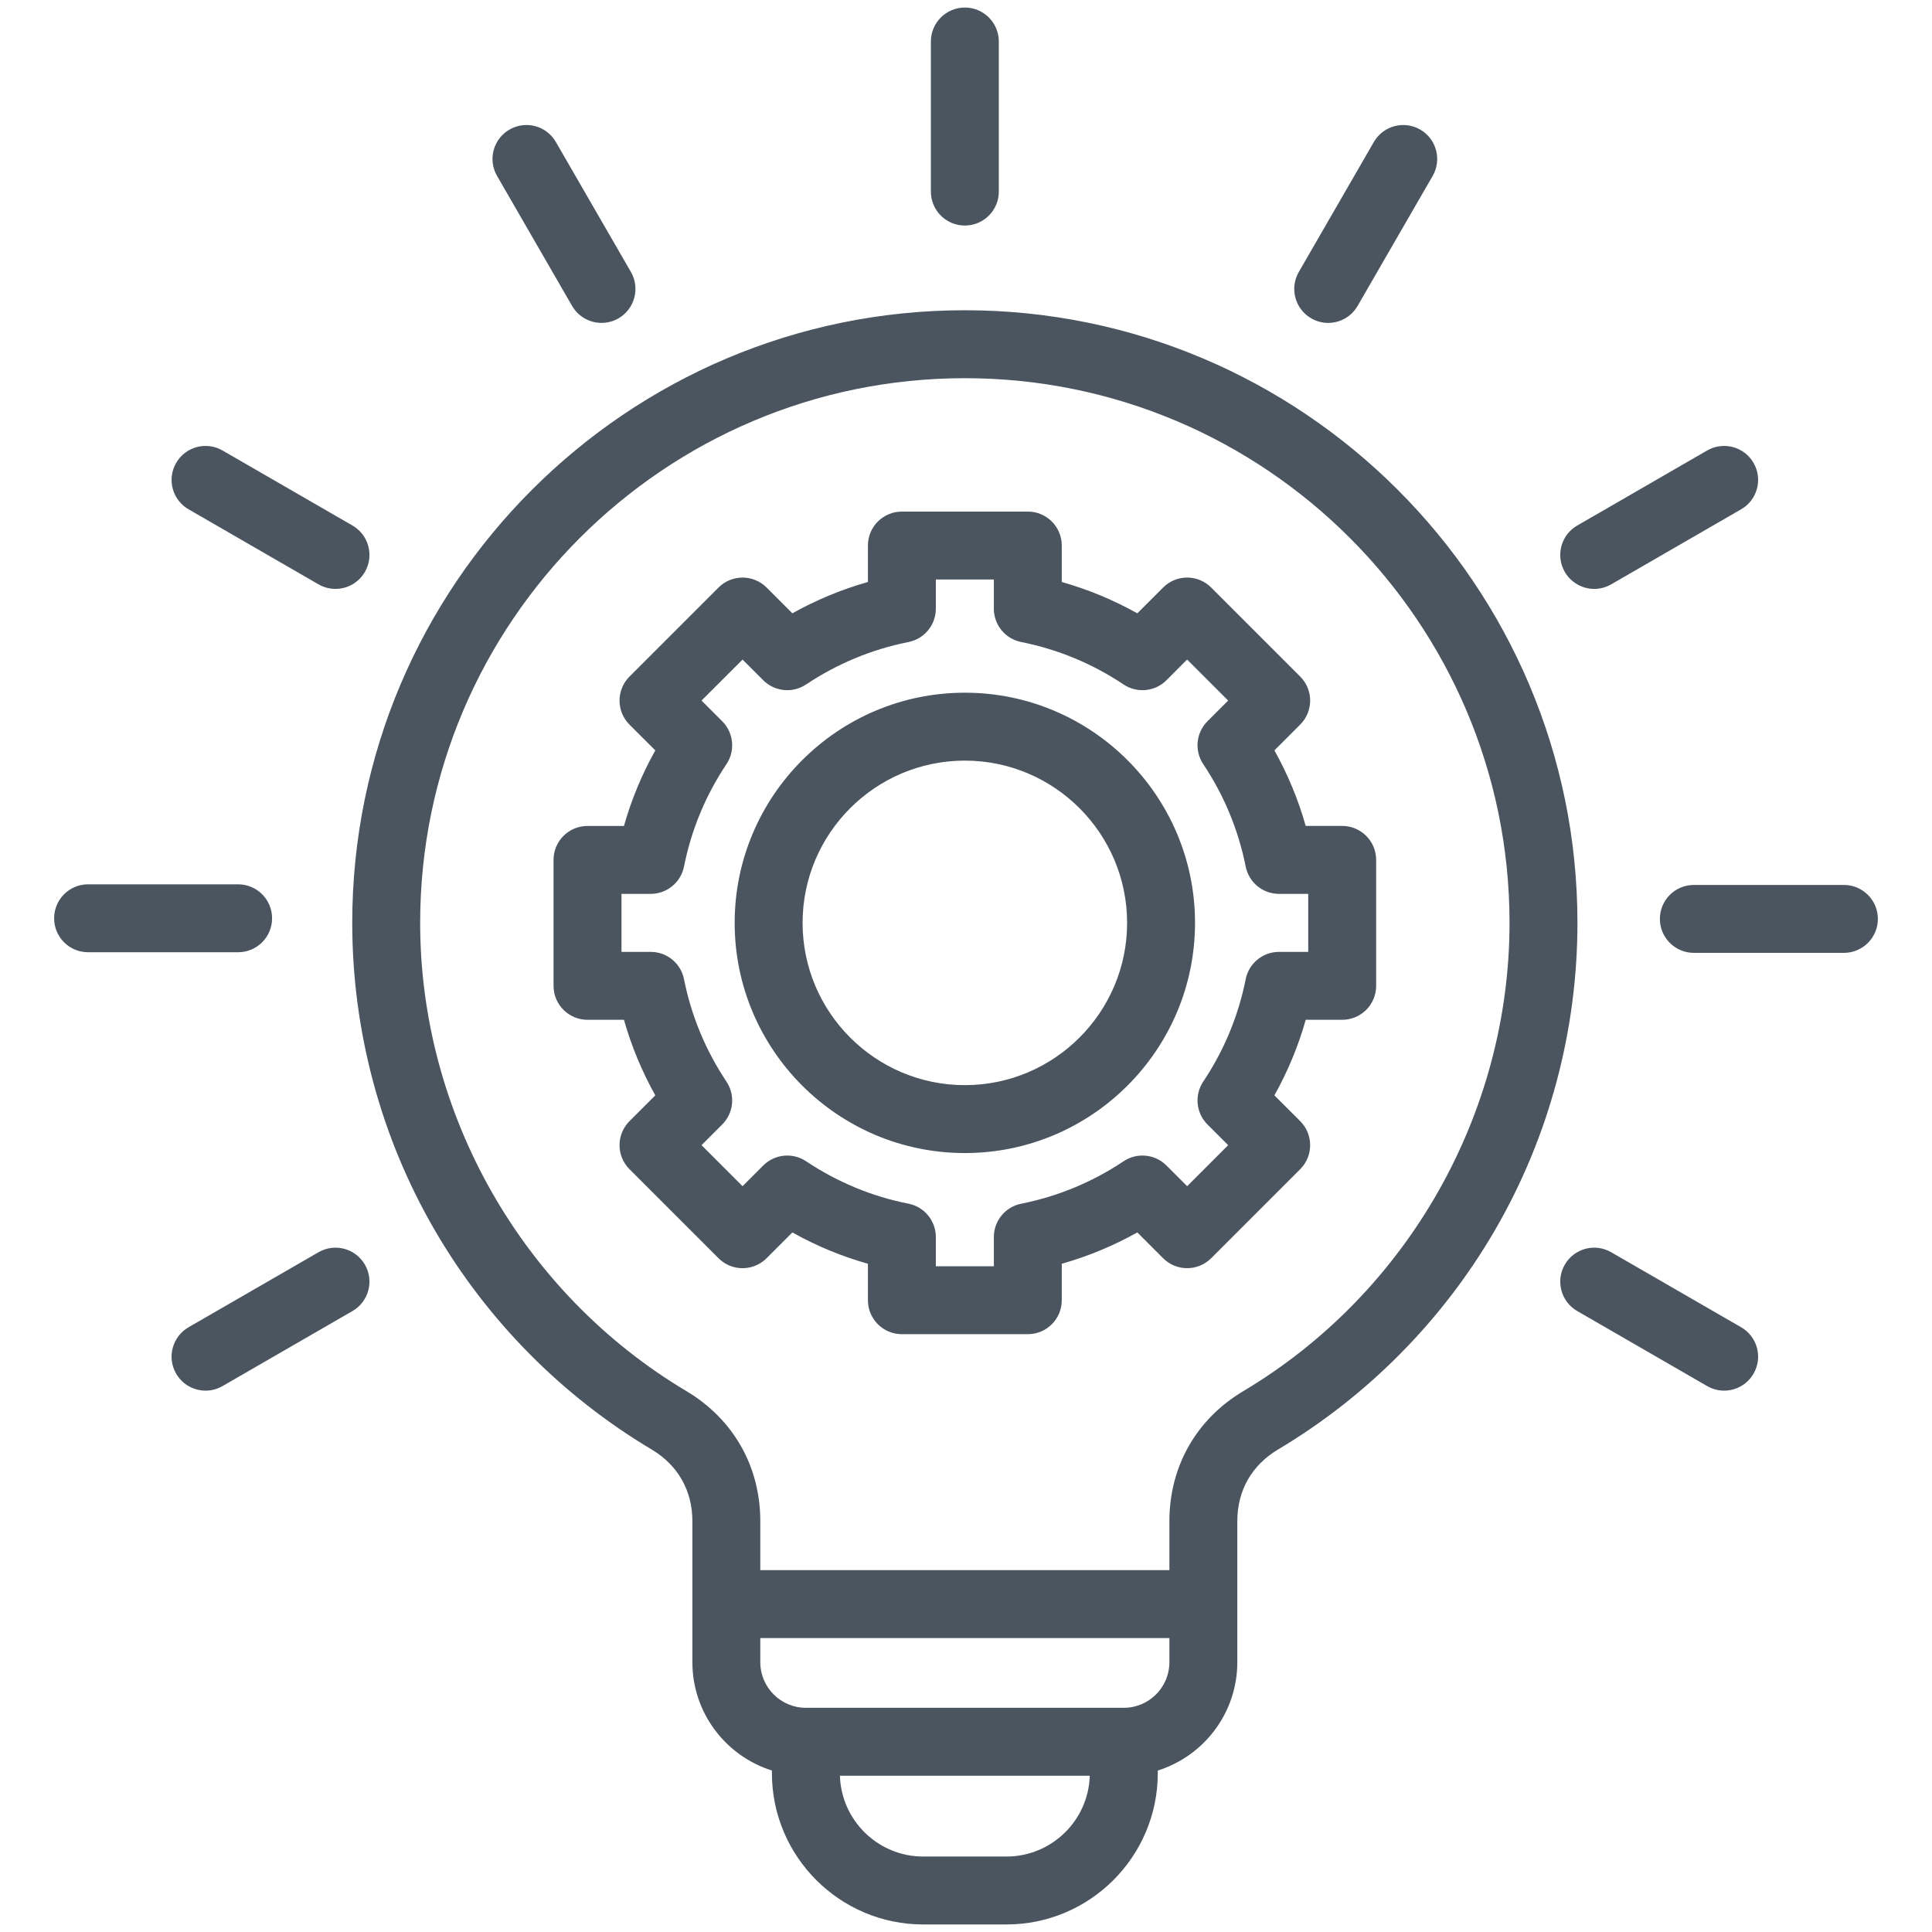 <svg width="72" height="72" viewBox="0 0 72 72" fill="none" xmlns="http://www.w3.org/2000/svg">
<path d="M35.957 11.562C23.368 11.562 13.127 21.804 13.127 34.392C13.127 38.42 14.19 42.38 16.201 45.843C18.152 49.203 20.948 52.03 24.286 54.019C25.264 54.602 25.803 55.55 25.803 56.688V61.946C25.803 63.838 27.051 65.443 28.767 65.982V66.08C28.767 69.189 31.297 71.719 34.406 71.719H37.508C40.617 71.719 43.147 69.189 43.147 66.08V65.982C44.863 65.443 46.111 63.838 46.111 61.946V56.688C46.111 55.549 46.65 54.602 47.628 54.019C50.966 52.03 53.762 49.203 55.713 45.843C57.724 42.38 58.787 38.42 58.787 34.392C58.788 21.804 48.546 11.562 35.957 11.562ZM37.508 69.188H34.406C32.725 69.188 31.352 67.845 31.301 66.176H40.613C40.562 67.845 39.189 69.188 37.508 69.188ZM41.881 63.645H30.033C29.096 63.645 28.334 62.883 28.334 61.946V61.046H43.58V61.946C43.58 62.883 42.818 63.645 41.881 63.645ZM46.333 51.844C44.583 52.886 43.58 54.652 43.58 56.688V58.514H28.334V56.688C28.334 54.652 27.331 52.886 25.582 51.844C19.461 48.197 15.658 41.51 15.658 34.392C15.658 23.2 24.764 14.094 35.957 14.094C47.15 14.094 56.256 23.2 56.256 34.392C56.256 41.51 52.454 48.197 46.333 51.844ZM6.564 17.252C6.913 16.646 7.687 16.439 8.293 16.788L13.136 19.585C13.741 19.934 13.949 20.708 13.599 21.313C13.365 21.719 12.939 21.946 12.502 21.946C12.287 21.946 12.07 21.892 11.87 21.777L7.027 18.98C6.422 18.631 6.214 17.857 6.564 17.252ZM8.875 35.487H3.282C2.583 35.487 2.017 34.921 2.017 34.222C2.017 33.523 2.583 32.956 3.282 32.956H8.875C9.574 32.956 10.14 33.523 10.14 34.222C10.14 34.921 9.574 35.487 8.875 35.487ZM13.599 47.13C13.949 47.735 13.741 48.509 13.136 48.859L8.293 51.655C8.093 51.77 7.876 51.825 7.661 51.825C7.224 51.825 6.798 51.598 6.564 51.192C6.214 50.587 6.422 49.813 7.027 49.463L11.87 46.667C12.476 46.317 13.25 46.525 13.599 47.13ZM50.02 30.78H48.66C48.382 29.798 47.992 28.856 47.493 27.965L48.455 27.003C48.949 26.509 48.949 25.708 48.455 25.214L45.136 21.895C44.899 21.657 44.577 21.524 44.242 21.524C43.906 21.524 43.584 21.657 43.347 21.895L42.385 22.857C41.493 22.358 40.551 21.967 39.569 21.689V20.33C39.569 19.631 39.003 19.065 38.304 19.065H33.611C32.912 19.065 32.345 19.631 32.345 20.33V21.689C31.363 21.967 30.421 22.358 29.529 22.856L28.568 21.895C28.073 21.401 27.272 21.401 26.778 21.895L23.459 25.214C22.965 25.708 22.965 26.509 23.459 27.004L24.421 27.965C23.922 28.857 23.531 29.799 23.253 30.781H21.895C21.196 30.781 20.629 31.347 20.629 32.046V36.74C20.629 37.439 21.196 38.005 21.895 38.005H23.253C23.532 38.987 23.922 39.929 24.421 40.821L23.459 41.782C22.965 42.277 22.965 43.078 23.459 43.572L26.778 46.891C27.015 47.129 27.337 47.262 27.673 47.262C28.008 47.262 28.331 47.129 28.568 46.891L29.529 45.93C30.421 46.429 31.363 46.819 32.345 47.097V48.456C32.345 49.155 32.911 49.721 33.611 49.721H38.304C39.003 49.721 39.569 49.155 39.569 48.456V47.097C40.551 46.819 41.493 46.428 42.385 45.929L43.347 46.891C43.841 47.385 44.642 47.385 45.136 46.891L48.455 43.572C48.949 43.078 48.949 42.277 48.455 41.782L47.493 40.821C47.992 39.929 48.383 38.987 48.661 38.005H50.02C50.719 38.005 51.285 37.439 51.285 36.74V32.046C51.285 31.347 50.719 30.78 50.02 30.78ZM48.754 35.474H47.665C47.061 35.474 46.541 35.9 46.423 36.492C46.151 37.86 45.618 39.144 44.841 40.309C44.506 40.811 44.572 41.479 44.999 41.906L45.77 42.677L44.241 44.206L43.47 43.435C43.044 43.008 42.375 42.942 41.873 43.277C40.709 44.054 39.425 44.586 38.056 44.859C37.464 44.977 37.038 45.497 37.038 46.1V47.19H34.876V46.1C34.876 45.496 34.45 44.977 33.858 44.859C32.49 44.587 31.206 44.054 30.041 43.277C29.539 42.942 28.87 43.008 28.444 43.435L27.673 44.206L26.144 42.677L26.915 41.906C27.342 41.479 27.408 40.81 27.073 40.309C26.296 39.145 25.764 37.861 25.491 36.492C25.373 35.9 24.853 35.474 24.25 35.474H23.161V33.312H24.25C24.853 33.312 25.373 32.885 25.491 32.293C25.763 30.925 26.296 29.641 27.073 28.477C27.408 27.975 27.342 27.306 26.915 26.879L26.144 26.108L27.673 24.58L28.444 25.351C28.871 25.777 29.539 25.843 30.041 25.508C31.205 24.732 32.489 24.199 33.858 23.926C34.45 23.808 34.876 23.289 34.876 22.685V21.596H37.038V22.685C37.038 23.289 37.464 23.808 38.056 23.926C39.424 24.199 40.709 24.731 41.873 25.508C42.375 25.843 43.044 25.777 43.47 25.351L44.241 24.579L45.77 26.108L44.999 26.879C44.572 27.306 44.506 27.975 44.841 28.477C45.618 29.64 46.15 30.924 46.423 32.294C46.542 32.885 47.061 33.312 47.665 33.312H48.754V35.474ZM35.957 25.815C31.227 25.815 27.379 29.663 27.379 34.393C27.379 39.123 31.227 42.971 35.957 42.971C40.687 42.971 44.535 39.123 44.535 34.393C44.535 29.663 40.687 25.815 35.957 25.815ZM35.957 40.44C32.623 40.44 29.91 37.727 29.91 34.393C29.91 31.059 32.623 28.346 35.957 28.346C39.291 28.346 42.004 31.059 42.004 34.393C42.004 37.727 39.291 40.44 35.957 40.44ZM58.315 21.313C57.966 20.708 58.173 19.934 58.779 19.585L63.621 16.788C64.227 16.439 65.001 16.646 65.35 17.252C65.7 17.857 65.493 18.631 64.887 18.98L60.044 21.777C59.845 21.892 59.627 21.947 59.413 21.947C58.975 21.946 58.55 21.719 58.315 21.313ZM69.983 34.245C69.983 34.944 69.416 35.51 68.717 35.51H63.125C62.426 35.51 61.859 34.944 61.859 34.245C61.859 33.546 62.426 32.979 63.125 32.979H68.717C69.416 32.979 69.983 33.546 69.983 34.245ZM65.35 51.192C65.116 51.598 64.691 51.825 64.253 51.825C64.038 51.825 63.821 51.77 63.621 51.655L58.779 48.859C58.173 48.509 57.966 47.735 58.315 47.13C58.665 46.525 59.439 46.317 60.044 46.667L64.887 49.463C65.493 49.813 65.7 50.587 65.35 51.192ZM34.691 7.139V1.547C34.691 0.848 35.258 0.281 35.957 0.281C36.656 0.281 37.223 0.848 37.223 1.547V7.139C37.223 7.838 36.656 8.405 35.957 8.405C35.258 8.405 34.691 7.838 34.691 7.139ZM18.524 6.557C18.174 5.952 18.381 5.178 18.987 4.829C19.592 4.479 20.366 4.686 20.716 5.292L23.512 10.135C23.862 10.74 23.654 11.514 23.049 11.864C22.85 11.979 22.632 12.033 22.418 12.033C21.98 12.033 21.555 11.806 21.32 11.4L18.524 6.557ZM48.403 10.135L51.199 5.292C51.548 4.687 52.321 4.479 52.927 4.829C53.533 5.178 53.74 5.952 53.391 6.557L50.594 11.4C50.36 11.806 49.935 12.034 49.497 12.034C49.283 12.034 49.065 11.979 48.866 11.864C48.26 11.514 48.053 10.74 48.403 10.135Z" fill="#4A5560"/>
</svg>

